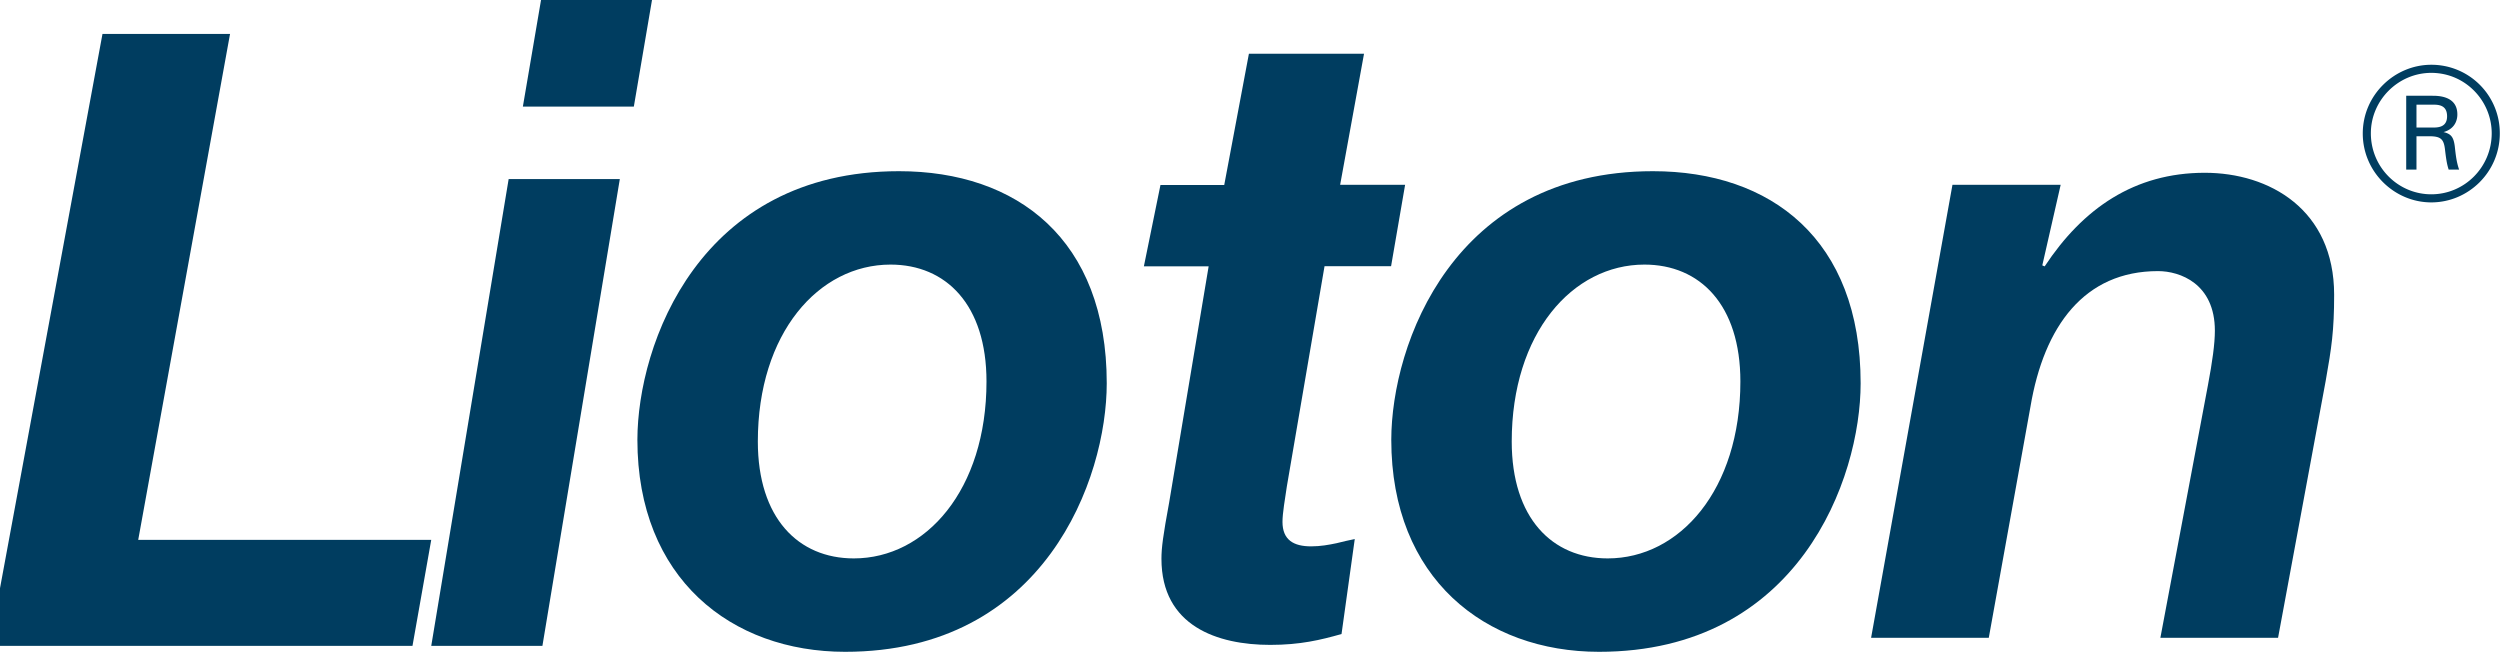 <svg id="Ebene_1" xmlns="http://www.w3.org/2000/svg" xmlns:xlink="http://www.w3.org/1999/xlink" viewBox="0 0 126.61 33"><style>.st0,.st1{fill:#009ee3}.st1{clip-path:url(#SVGID_2_)}.st2{clip-path:url(#SVGID_4_)}.st3{clip-path:url(#SVGID_6_);fill:#fff}.st4{clip-path:url(#SVGID_8_)}.st5{clip-path:url(#SVGID_10_);fill:#009ee3}.st6{clip-path:url(#SVGID_12_)}.st7{clip-path:url(#SVGID_14_);fill:#fff}.st8{clip-path:url(#SVGID_16_)}.st9{clip-path:url(#SVGID_18_);fill:#bd10e0}.st10{fill:none;stroke:#009ee3;stroke-miterlimit:10}.st11{clip-path:url(#SVGID_20_);fill:#009ee3}.st12{clip-path:url(#SVGID_22_);fill:#003d60}.st13{clip-path:url(#SVGID_24_);fill:#881e81}.st14{clip-path:url(#SVGID_26_);fill:#8f8f8f}.st15,.st16,.st17,.st18,.st19{clip-path:url(#SVGID_28_);fill:none;stroke:#417505;stroke-width:2;stroke-linecap:square;stroke-miterlimit:10}.st16,.st17,.st18,.st19{clip-path:url(#SVGID_30_)}.st17,.st18,.st19{clip-path:url(#SVGID_32_)}.st18,.st19{clip-path:url(#SVGID_34_)}.st19{clip-path:url(#SVGID_36_)}.st20{clip-path:url(#SVGID_38_)}.st21{clip-path:url(#SVGID_40_);fill:#003d60}.st22{clip-path:url(#SVGID_42_)}.st23{clip-path:url(#SVGID_44_);fill:#003d60}.st24{clip-path:url(#SVGID_46_)}.st25{clip-path:url(#SVGID_48_);enable-background:new}.st26{clip-path:url(#SVGID_50_)}.st27{clip-path:url(#SVGID_52_)}.st28{clip-path:url(#SVGID_54_);fill:#003d60}.st29{clip-path:url(#SVGID_56_)}.st30{clip-path:url(#SVGID_58_);fill:#003d60}.st31{clip-path:url(#SVGID_60_)}.st32{clip-path:url(#SVGID_62_);enable-background:new}.st33{clip-path:url(#SVGID_64_)}.st34{clip-path:url(#SVGID_66_)}.st35{clip-path:url(#SVGID_68_);fill:#003d60}.st36{clip-path:url(#SVGID_70_)}.st37{clip-path:url(#SVGID_72_);fill:#003d60}.st38{clip-path:url(#SVGID_74_)}.st39{clip-path:url(#SVGID_76_);enable-background:new}.st40{clip-path:url(#SVGID_78_)}.st41{clip-path:url(#SVGID_80_)}.st42{clip-path:url(#SVGID_82_);fill:#003d60}.st43{clip-path:url(#SVGID_84_)}.st44{clip-path:url(#SVGID_86_);fill:#003d60}.st45{clip-path:url(#SVGID_88_)}.st46{clip-path:url(#SVGID_90_);fill:#003d60}.st47{clip-path:url(#SVGID_92_)}.st48{clip-path:url(#SVGID_94_);enable-background:new}.st49{clip-path:url(#SVGID_96_)}.st50{clip-path:url(#SVGID_98_)}.st51{clip-path:url(#SVGID_100_);fill:#003d60}.st52{clip-path:url(#SVGID_102_)}.st53{clip-path:url(#SVGID_104_);enable-background:new}.st54{clip-path:url(#SVGID_106_)}.st55{clip-path:url(#SVGID_108_)}.st56{clip-path:url(#SVGID_110_);fill:#003d60}.st57{clip-path:url(#SVGID_112_)}.st58{clip-path:url(#SVGID_114_);fill:#003d60}.st59{clip-path:url(#SVGID_116_)}.st60{clip-path:url(#SVGID_118_);enable-background:new}.st61{clip-path:url(#SVGID_120_)}.st62{clip-path:url(#SVGID_122_)}.st63{clip-path:url(#SVGID_124_);fill:#003d60}.st64{clip-path:url(#SVGID_126_)}.st65{clip-path:url(#SVGID_128_);fill:#003d60}.st66{clip-path:url(#SVGID_130_)}.st67{clip-path:url(#SVGID_132_);fill:#003d60}.st68{clip-path:url(#SVGID_134_)}.st69{clip-path:url(#SVGID_136_);fill:#003d60}.st70{clip-path:url(#SVGID_138_)}.st71{clip-path:url(#SVGID_140_);fill:#003d60}.st72{clip-path:url(#SVGID_142_)}.st73{clip-path:url(#SVGID_144_);fill:#003d60}.st74{clip-path:url(#SVGID_146_)}.st75{clip-path:url(#SVGID_148_);fill:#003d60}.st76{clip-path:url(#SVGID_150_)}.st77{clip-path:url(#SVGID_152_);fill:#003d60}.st78{clip-path:url(#SVGID_154_)}.st79{clip-path:url(#SVGID_156_);fill:#003d60}.st80{clip-path:url(#SVGID_158_)}.st81{clip-path:url(#SVGID_160_);fill:#003d60}.st82{clip-path:url(#SVGID_162_)}.st83{clip-path:url(#SVGID_164_);enable-background:new}.st84{clip-path:url(#SVGID_166_)}.st85{clip-path:url(#SVGID_168_)}.st86{clip-path:url(#SVGID_170_);fill:#003d60}.st87{clip-path:url(#SVGID_172_)}.st88{clip-path:url(#SVGID_174_);fill:#003d60}.st89{clip-path:url(#SVGID_176_)}.st90{clip-path:url(#SVGID_178_);enable-background:new}.st91{clip-path:url(#SVGID_180_)}.st92{clip-path:url(#SVGID_182_)}.st93{clip-path:url(#SVGID_184_);fill:#003d60}.st94{clip-path:url(#SVGID_186_)}.st95{clip-path:url(#SVGID_188_);fill:#003d60}.st96{clip-path:url(#SVGID_190_)}.st97{clip-path:url(#SVGID_192_);enable-background:new}.st98{clip-path:url(#SVGID_194_)}.st99{clip-path:url(#SVGID_196_)}.st100{clip-path:url(#SVGID_198_)}.st100,.st101{fill:#003d60}</style><defs><path id="SVGID_3_" d="M-278.25-1264l1.17.95-5 4.05-5-4.05 1.17-.95 3.83 3.11"/></defs><clipPath id="SVGID_2_"><use xlink:href="#SVGID_3_" overflow="visible"/></clipPath><g clip-path="url(#SVGID_2_)"><defs><path id="SVGID_5_" d="M-1050.08-1483h1440v3020h-1440z"/></defs><clipPath id="SVGID_4_"><use xlink:href="#SVGID_5_" overflow="visible"/></clipPath></g><defs><path id="SVGID_7_" d="M-278.25-1264l1.17.95-5 4.05-5-4.05 1.17-.95 3.83 3.11"/></defs><use xlink:href="#SVGID_7_" overflow="visible" fill-rule="evenodd" clip-rule="evenodd" fill="#009ee3"/><clipPath id="SVGID_6_"><use xlink:href="#SVGID_7_" overflow="visible"/></clipPath><g clip-path="url(#SVGID_6_)"><defs><path id="SVGID_9_" d="M-1050.08-1483h1440v3020h-1440z"/></defs><use xlink:href="#SVGID_9_" overflow="visible" fill="#009ee3"/><clipPath id="SVGID_8_"><use xlink:href="#SVGID_9_" overflow="visible"/></clipPath></g><defs><path id="SVGID_11_" d="M-302.25-1263l1.17.95-5 4.05-5-4.05 1.17-.95 3.83 3.11"/></defs><clipPath id="SVGID_10_"><use xlink:href="#SVGID_11_" overflow="visible"/></clipPath><g clip-path="url(#SVGID_10_)"><defs><path id="SVGID_13_" d="M-1074.08-1482h1440v3020h-1440z"/></defs><clipPath id="SVGID_12_"><use xlink:href="#SVGID_13_" overflow="visible"/></clipPath></g><defs><path id="SVGID_15_" d="M-490.25-1263l1.17.95-5 4.05-5-4.05 1.17-.95 3.83 3.11"/></defs><clipPath id="SVGID_14_"><use xlink:href="#SVGID_15_" overflow="visible"/></clipPath><g clip-path="url(#SVGID_14_)"><defs><path id="SVGID_17_" d="M-1074.08-1482h1440v3020h-1440z"/></defs><clipPath id="SVGID_16_"><use xlink:href="#SVGID_17_" overflow="visible"/></clipPath></g><defs><path id="SVGID_27_" d="M-736-4721H704v9486H-736z"/></defs><clipPath id="SVGID_18_"><use xlink:href="#SVGID_27_" overflow="visible"/></clipPath><defs><path id="SVGID_29_" d="M-736-4721H704v9486H-736z"/></defs><clipPath id="SVGID_20_"><use xlink:href="#SVGID_29_" overflow="visible"/></clipPath><defs><path id="SVGID_31_" d="M-736-4721H704v9486H-736z"/></defs><clipPath id="SVGID_22_"><use xlink:href="#SVGID_31_" overflow="visible"/></clipPath><defs><path id="SVGID_33_" d="M-736-4721H704v9486H-736z"/></defs><clipPath id="SVGID_24_"><use xlink:href="#SVGID_33_" overflow="visible"/></clipPath><defs><path id="SVGID_35_" d="M-736-4721H704v9486H-736z"/></defs><clipPath id="SVGID_26_"><use xlink:href="#SVGID_35_" overflow="visible"/></clipPath><defs><path id="SVGID_37_" d="M-548.34-1367l-6.66 36h24.9l1.1-6.24h-17.24l5.41-29.76z"/></defs><clipPath id="SVGID_28_"><use xlink:href="#SVGID_37_" overflow="visible"/></clipPath><g clip-path="url(#SVGID_28_)"><defs><path id="SVGID_39_" d="M-709-1482H731v3020H-709z"/></defs><clipPath id="SVGID_30_"><use xlink:href="#SVGID_39_" overflow="visible"/></clipPath></g><defs><path id="SVGID_41_" d="M-524.44-1357.46L-529-1330h6.53l4.56-27.46h-6.53zm1.91-10.54l-1.07 6.28h6.53l1.07-6.28h-6.53z"/></defs><clipPath id="SVGID_32_"><use xlink:href="#SVGID_41_" overflow="visible"/></clipPath><g clip-path="url(#SVGID_32_)"><defs><path id="SVGID_43_" d="M-709-1482H731v3020H-709z"/></defs><clipPath id="SVGID_34_"><use xlink:href="#SVGID_43_" overflow="visible"/></clipPath></g><defs><path id="SVGID_45_" d="M-516.86-1357.93h27.61v28.27h-27.61z"/></defs><clipPath id="SVGID_36_"><use xlink:href="#SVGID_45_" overflow="visible"/></clipPath><g clip-path="url(#SVGID_36_)"><defs><path id="SVGID_47_" d="M-709-1482H731v3020H-709z"/></defs><clipPath id="SVGID_38_"><use xlink:href="#SVGID_47_" overflow="visible"/></clipPath></g><defs><path id="SVGID_55_" d="M-480.89-1364.84h6.77l-1.41 7.71h3.82l-.83 4.78h-3.92l-2.22 12.97c-.1.71-.25 1.57-.25 2.08 0 1.07.66 1.44 1.68 1.44.56 0 1.06-.09 1.5-.19.39-.09.75-.19 1.07-.25l-.78 5.59c-1.24.35-2.42.64-4.2.64-3.11 0-6.4-1.1-6.4-5.06 0-.65.1-1.35.45-3.31l2.32-13.9h-3.81l.97-4.78h3.77l1.47-7.72z"/></defs><clipPath id="SVGID_40_"><use xlink:href="#SVGID_55_" overflow="visible"/></clipPath><g clip-path="url(#SVGID_40_)"><defs><path id="SVGID_57_" d="M-709-1482H731v3020H-709z"/></defs><clipPath id="SVGID_42_"><use xlink:href="#SVGID_57_" overflow="visible"/></clipPath></g><defs><path id="SVGID_59_" d="M-472.51-1357.93h27.61v28.27h-27.61z"/></defs><clipPath id="SVGID_44_"><use xlink:href="#SVGID_59_" overflow="visible"/></clipPath><g clip-path="url(#SVGID_44_)"><defs><path id="SVGID_61_" d="M-709-1482H731v3020H-709z"/></defs><clipPath id="SVGID_46_"><use xlink:href="#SVGID_61_" overflow="visible"/></clipPath></g><g><defs><path id="SVGID_69_" d="M-439.51-1357.13h6.36l-1.08 4.74.14.06c2.25-3.41 5.29-5.51 9.42-5.51 3.79 0 7.6 2.15 7.6 7.18 0 2.11-.15 3.12-.5 5.08l-2.8 15.1h-6.92l2.79-14.87c.25-1.36.4-2.43.4-3.19 0-2.78-2.06-3.5-3.34-3.5-4.32 0-6.7 3.22-7.51 7.98l-2.45 13.59h-6.92l4.81-26.66z"/></defs><clipPath id="SVGID_48_"><use xlink:href="#SVGID_69_" overflow="visible"/></clipPath><g clip-path="url(#SVGID_48_)"><defs><path id="SVGID_71_" d="M-709-1482H731v3020H-709z"/></defs><clipPath id="SVGID_50_"><use xlink:href="#SVGID_71_" overflow="visible"/></clipPath></g></g><g><defs><path id="SVGID_73_" d="M-415.37-1364.19h8.07v8.1h-8.07z"/></defs><clipPath id="SVGID_52_"><use xlink:href="#SVGID_73_" overflow="visible"/></clipPath><g class="st27"><defs><path id="SVGID_75_" d="M-709-1482H731v3020H-709z"/></defs><clipPath id="SVGID_54_"><use xlink:href="#SVGID_75_" overflow="visible"/></clipPath></g></g><g><defs><path id="SVGID_83_" d="M-548.34-1367l-6.66 36h24.9l1.1-6.24h-17.24l5.41-29.76z"/></defs><clipPath id="SVGID_56_"><use xlink:href="#SVGID_83_" overflow="visible"/></clipPath><g class="st29"><defs><path id="SVGID_85_" d="M-709-1482H731v3020H-709z"/></defs><clipPath id="SVGID_58_"><use xlink:href="#SVGID_85_" overflow="visible"/></clipPath></g></g><g><defs><path id="SVGID_87_" d="M-524.44-1357.46L-529-1330h6.53l4.56-27.46h-6.53zm1.91-10.54l-1.07 6.28h6.53l1.07-6.28h-6.53z"/></defs><clipPath id="SVGID_60_"><use xlink:href="#SVGID_87_" overflow="visible"/></clipPath><g class="st31"><defs><path id="SVGID_89_" d="M-709-1482H731v3020H-709z"/></defs><clipPath id="SVGID_62_"><use xlink:href="#SVGID_89_" overflow="visible"/></clipPath></g></g><g><defs><path id="SVGID_91_" d="M-516.86-1357.93h27.61v28.27h-27.61z"/></defs><clipPath id="SVGID_64_"><use xlink:href="#SVGID_91_" overflow="visible"/></clipPath><g class="st33"><defs><path id="SVGID_93_" d="M-709-1482H731v3020H-709z"/></defs><clipPath id="SVGID_66_"><use xlink:href="#SVGID_93_" overflow="visible"/></clipPath></g></g><g><defs><path id="SVGID_101_" d="M-472.51-1357.93h27.61v28.27h-27.61z"/></defs><clipPath id="SVGID_68_"><use xlink:href="#SVGID_101_" overflow="visible"/></clipPath><g clip-path="url(#SVGID_68_)"><defs><path id="SVGID_103_" d="M-709-1482H731v3020H-709z"/></defs><clipPath id="SVGID_70_"><use xlink:href="#SVGID_103_" overflow="visible"/></clipPath></g></g><g><defs><path id="SVGID_115_" d="M-415.37-1364.19h8.07v8.1h-8.07z"/></defs><clipPath id="SVGID_72_"><use xlink:href="#SVGID_115_" overflow="visible"/></clipPath><g clip-path="url(#SVGID_72_)"><defs><path id="SVGID_117_" d="M-709-1482H731v3020H-709z"/></defs><clipPath id="SVGID_74_"><use xlink:href="#SVGID_117_" overflow="visible"/></clipPath></g></g><g><defs><path id="SVGID_125_" d="M-548.34-1367l-6.66 36h24.9l1.1-6.24h-17.24l5.41-29.76z"/></defs><clipPath id="SVGID_76_"><use xlink:href="#SVGID_125_" overflow="visible"/></clipPath><g clip-path="url(#SVGID_76_)"><defs><path id="SVGID_127_" d="M-709-1482H731v3020H-709z"/></defs><clipPath id="SVGID_78_"><use xlink:href="#SVGID_127_" overflow="visible"/></clipPath></g></g><g><defs><path id="SVGID_129_" d="M-524.44-1357.46L-529-1330h6.53l4.56-27.46h-6.53zm1.91-10.54l-1.07 6.28h6.53l1.07-6.28h-6.53z"/></defs><clipPath id="SVGID_80_"><use xlink:href="#SVGID_129_" overflow="visible"/></clipPath><g class="st41"><defs><path id="SVGID_131_" d="M-709-1482H731v3020H-709z"/></defs><clipPath id="SVGID_82_"><use xlink:href="#SVGID_131_" overflow="visible"/></clipPath></g></g><g><defs><path id="SVGID_133_" d="M-504.14-1335.15c4.23 0 7.81-4.03 7.81-10.41 0-4.52-2.39-6.88-5.65-6.88-4.23 0-7.81 4.03-7.81 10.41 0 4.51 2.39 6.88 5.65 6.88m2.66-22.78c6.94 0 12.22 4 12.22 12.47 0 5.62-3.65 15.8-15.39 15.8-6.69 0-12.22-4.3-12.22-12.47.01-5.63 3.66-15.8 15.39-15.8"/></defs><clipPath id="SVGID_84_"><use xlink:href="#SVGID_133_" overflow="visible"/></clipPath><g class="st43"><defs><path id="SVGID_135_" d="M-709-1482H731v3020H-709z"/></defs><clipPath id="SVGID_86_"><use xlink:href="#SVGID_135_" overflow="visible"/></clipPath></g></g><g><defs><path id="SVGID_137_" d="M-480.89-1364.84h6.77l-1.41 7.71h3.82l-.83 4.78h-3.92l-2.22 12.97c-.1.71-.25 1.57-.25 2.08 0 1.07.66 1.44 1.68 1.44.56 0 1.06-.09 1.5-.19.39-.09.75-.19 1.07-.25l-.78 5.59c-1.24.35-2.42.64-4.2.64-3.11 0-6.4-1.1-6.4-5.06 0-.65.1-1.35.45-3.31l2.32-13.9h-3.81l.97-4.78h3.77l1.47-7.72z"/></defs><clipPath id="SVGID_88_"><use xlink:href="#SVGID_137_" overflow="visible"/></clipPath><g class="st45"><defs><path id="SVGID_139_" d="M-709-1482H731v3020H-709z"/></defs><clipPath id="SVGID_90_"><use xlink:href="#SVGID_139_" overflow="visible"/></clipPath></g></g><g><defs><path id="SVGID_141_" d="M-459.79-1335.15c4.23 0 7.81-4.03 7.81-10.41 0-4.52-2.38-6.88-5.65-6.88-4.23 0-7.81 4.03-7.81 10.41 0 4.51 2.39 6.88 5.65 6.88m2.66-22.78c6.94 0 12.22 4 12.22 12.47 0 5.62-3.65 15.8-15.39 15.8-6.69 0-12.22-4.3-12.22-12.47.01-5.63 3.66-15.8 15.39-15.8"/></defs><clipPath id="SVGID_92_"><use xlink:href="#SVGID_141_" overflow="visible"/></clipPath><g class="st47"><defs><path id="SVGID_143_" d="M-709-1482H731v3020H-709z"/></defs><clipPath id="SVGID_94_"><use xlink:href="#SVGID_143_" overflow="visible"/></clipPath></g></g><g><defs><path id="SVGID_145_" d="M-439.51-1357.13h6.36l-1.08 4.74.14.06c2.25-3.41 5.29-5.51 9.42-5.51 3.79 0 7.6 2.15 7.6 7.18 0 2.11-.15 3.12-.5 5.08l-2.8 15.1h-6.92l2.79-14.87c.25-1.36.4-2.43.4-3.19 0-2.78-2.06-3.5-3.34-3.5-4.32 0-6.7 3.22-7.51 7.98l-2.45 13.59h-6.92l4.81-26.66z"/></defs><clipPath id="SVGID_96_"><use xlink:href="#SVGID_145_" overflow="visible"/></clipPath><g class="st49"><defs><path id="SVGID_147_" d="M-709-1482H731v3020H-709z"/></defs><clipPath id="SVGID_98_"><use xlink:href="#SVGID_147_" overflow="visible"/></clipPath></g></g><g><defs><path id="SVGID_149_" d="M-412.81-1358.02h.6v-1.97h.75c.7 0 .88.17.94.83.09.68.13.85.21 1.13h.62c-.15-.43-.19-.83-.26-1.37-.06-.53-.21-.73-.66-.83.81-.23.81-.92.81-1.05 0-1.09-1.15-1.09-1.47-1.09h-1.54v4.35zm.6-3.82h.94c.32 0 .85 0 .85.68 0 .66-.55.66-.85.66h-.94v-1.34zm.88-2.35c-2.16 0-4.03 1.77-4.03 4.04 0 2.26 1.86 4.06 4.03 4.06 2.2 0 4.03-1.8 4.03-4.06 0-2.25-1.81-4.04-4.03-4.04zm0 .48c2.01 0 3.55 1.64 3.55 3.56 0 1.99-1.59 3.59-3.55 3.59-1.94 0-3.55-1.58-3.55-3.59-.01-1.96 1.6-3.56 3.55-3.56z"/></defs><clipPath id="SVGID_100_"><use xlink:href="#SVGID_149_" overflow="visible"/></clipPath><g clip-path="url(#SVGID_100_)"><defs><path id="SVGID_151_" d="M-709-1482H731v3020H-709z"/></defs><clipPath id="SVGID_102_"><use xlink:href="#SVGID_151_" overflow="visible"/></clipPath></g></g><g><defs><path id="SVGID_153_" d="M-543.34-1369l-6.66 36h24.9l1.1-6.24h-17.24l5.4-29.76z"/></defs><clipPath id="SVGID_104_"><use xlink:href="#SVGID_153_" overflow="visible"/></clipPath><g clip-path="url(#SVGID_104_)"><defs><path id="SVGID_155_" d="M-704-1484H736v3020H-704z"/></defs><clipPath id="SVGID_106_"><use xlink:href="#SVGID_155_" overflow="visible"/></clipPath></g></g><g><defs><path id="SVGID_157_" d="M-519.44-1359.46L-524-1332h6.53l4.56-27.46h-6.53zm1.91-10.54l-1.07 6.28h6.53l1.07-6.28h-6.53z"/></defs><clipPath id="SVGID_108_"><use xlink:href="#SVGID_157_" overflow="visible"/></clipPath><g class="st55"><defs><path id="SVGID_159_" d="M-704-1484H736v3020H-704z"/></defs><clipPath id="SVGID_110_"><use xlink:href="#SVGID_159_" overflow="visible"/></clipPath></g></g><g><defs><path id="SVGID_161_" d="M-511.86-1359.93h27.61v28.26h-27.61z"/></defs><clipPath id="SVGID_112_"><use xlink:href="#SVGID_161_" overflow="visible"/></clipPath><g class="st57"><defs><path id="SVGID_163_" d="M-704-1484H736v3020H-704z"/></defs><clipPath id="SVGID_114_"><use xlink:href="#SVGID_163_" overflow="visible"/></clipPath></g></g><g><defs><path id="SVGID_171_" d="M-475.9-1366.84h6.77l-1.4 7.71h3.82l-.83 4.78h-3.92l-2.22 12.97c-.1.71-.25 1.57-.25 2.08 0 1.07.66 1.44 1.68 1.44.56 0 1.06-.09 1.5-.19.39-.09.75-.19 1.07-.25l-.78 5.59c-1.23.35-2.42.64-4.2.64-3.11 0-6.4-1.1-6.4-5.06 0-.65.1-1.35.45-3.31l2.32-13.9h-3.81l.97-4.78h3.77l1.46-7.72z"/></defs><clipPath id="SVGID_116_"><use xlink:href="#SVGID_171_" overflow="visible"/></clipPath><g class="st59"><defs><path id="SVGID_173_" d="M-704-1484H736v3020H-704z"/></defs><clipPath id="SVGID_118_"><use xlink:href="#SVGID_173_" overflow="visible"/></clipPath></g></g><g><defs><path id="SVGID_175_" d="M-467.51-1359.93h27.61v28.26h-27.61z"/></defs><clipPath id="SVGID_120_"><use xlink:href="#SVGID_175_" overflow="visible"/></clipPath><g class="st61"><defs><path id="SVGID_177_" d="M-704-1484H736v3020H-704z"/></defs><clipPath id="SVGID_122_"><use xlink:href="#SVGID_177_" overflow="visible"/></clipPath></g></g><g><defs><path id="SVGID_185_" d="M-434.51-1359.13h6.36l-1.08 4.74.14.06c2.25-3.41 5.29-5.51 9.42-5.51 3.79 0 7.61 2.15 7.61 7.18 0 2.11-.15 3.12-.5 5.08l-2.8 15.1h-6.92l2.79-14.87c.25-1.36.4-2.43.4-3.19 0-2.78-2.06-3.5-3.34-3.5-4.32 0-6.7 3.22-7.51 7.98l-2.45 13.59h-6.92l4.8-26.66z"/></defs><clipPath id="SVGID_124_"><use xlink:href="#SVGID_185_" overflow="visible"/></clipPath><g clip-path="url(#SVGID_124_)"><defs><path id="SVGID_187_" d="M-704-1484H736v3020H-704z"/></defs><clipPath id="SVGID_126_"><use xlink:href="#SVGID_187_" overflow="visible"/></clipPath></g></g><g><defs><path id="SVGID_189_" d="M-410.37-1366.19h8.07v8.1h-8.07z"/></defs><clipPath id="SVGID_128_"><use xlink:href="#SVGID_189_" overflow="visible"/></clipPath><g clip-path="url(#SVGID_128_)"><defs><path id="SVGID_191_" d="M-704-1484H736v3020H-704z"/></defs><clipPath id="SVGID_130_"><use xlink:href="#SVGID_191_" overflow="visible"/></clipPath></g></g><g id="navigation" transform="translate(0 71)"><g id="navigation_purple"><g id="logo_lioton" transform="translate(154 43)"><path id="Fill-1" class="st101" d="M-148.81-112.28l-5.73 30.99h21.43l.95-5.37H-147l4.65-25.62z"/><path id="Fill-2" class="st101" d="M-126.6-114l-.92 5.4h5.62l.92-5.4h-5.62zm-1.64 9.07l-3.92 23.64h5.63l3.92-23.64h-5.63z"/><path id="Fill-3" class="st101" d="M-108.47-105.33c5.97 0 10.52 3.44 10.52 10.74 0 4.84-3.14 13.6-13.25 13.6-5.76 0-10.52-3.71-10.52-10.74.01-4.85 3.15-13.6 13.25-13.6m-2.29 19.61c3.64 0 6.72-3.47 6.72-8.96 0-3.89-2.05-5.92-4.86-5.92-3.64 0-6.72 3.47-6.72 8.96 0 3.88 2.05 5.92 4.86 5.92"/><path id="Fill-6" class="st101" d="M-90.75-111.28h5.83l-1.21 6.64h3.29l-.71 4.12h-3.37l-1.91 11.16c-.09.61-.22 1.35-.22 1.79 0 .92.57 1.24 1.45 1.24.48 0 .91-.08 1.29-.16.34-.08.64-.16.92-.21l-.67 4.81c-1.06.3-2.09.55-3.61.55-2.67 0-5.51-.95-5.51-4.36 0-.56.08-1.16.39-2.85l2-11.96h-3.28l.84-4.12H-92l1.25-6.65z"/><path id="Fill-8" class="st101" d="M-70.29-105.33c5.97 0 10.52 3.44 10.52 10.74 0 4.84-3.14 13.6-13.25 13.6-5.76 0-10.52-3.71-10.52-10.74.01-4.85 3.15-13.6 13.25-13.6m-2.29 19.61c3.64 0 6.72-3.47 6.72-8.96 0-3.89-2.05-5.92-4.86-5.92-3.64 0-6.72 3.47-6.72 8.96 0 3.88 2.05 5.92 4.86 5.92"/><path id="Fill-11" class="st101" d="M-55.12-104.64h5.48l-.93 4.08.12.05c1.94-2.94 4.55-4.74 8.11-4.74 3.26 0 6.55 1.85 6.55 6.18 0 1.82-.13 2.68-.43 4.37l-2.41 13h-5.96l2.41-12.8c.22-1.17.35-2.09.35-2.75 0-2.39-1.77-3.02-2.88-3.02-3.72 0-5.77 2.77-6.46 6.87l-2.11 11.7h-5.96l4.12-22.94z"/><path id="Fill-13" class="st101" d="M-30.87-110.31c1.73 0 3.06 1.42 3.06 3.06 0 1.71-1.37 3.09-3.06 3.09-1.67 0-3.06-1.36-3.06-3.09 0-1.68 1.39-3.06 3.06-3.06zm0-.41c-1.86 0-3.47 1.53-3.47 3.48s1.6 3.49 3.47 3.49c1.89 0 3.47-1.55 3.47-3.49a3.461 3.461 0 0 0-3.47-3.48zm-.75 2.02h.81c.28 0 .74 0 .74.59 0 .57-.48.57-.74.57h-.81v-1.16zm-.51 3.29h.51v-1.69h.64c.61 0 .75.15.81.72.07.59.11.74.18.97h.53c-.13-.37-.17-.72-.22-1.18-.06-.46-.18-.63-.57-.72.7-.2.7-.79.7-.9 0-.94-.99-.94-1.27-.94h-1.32v3.74z"/></g></g></g></svg>